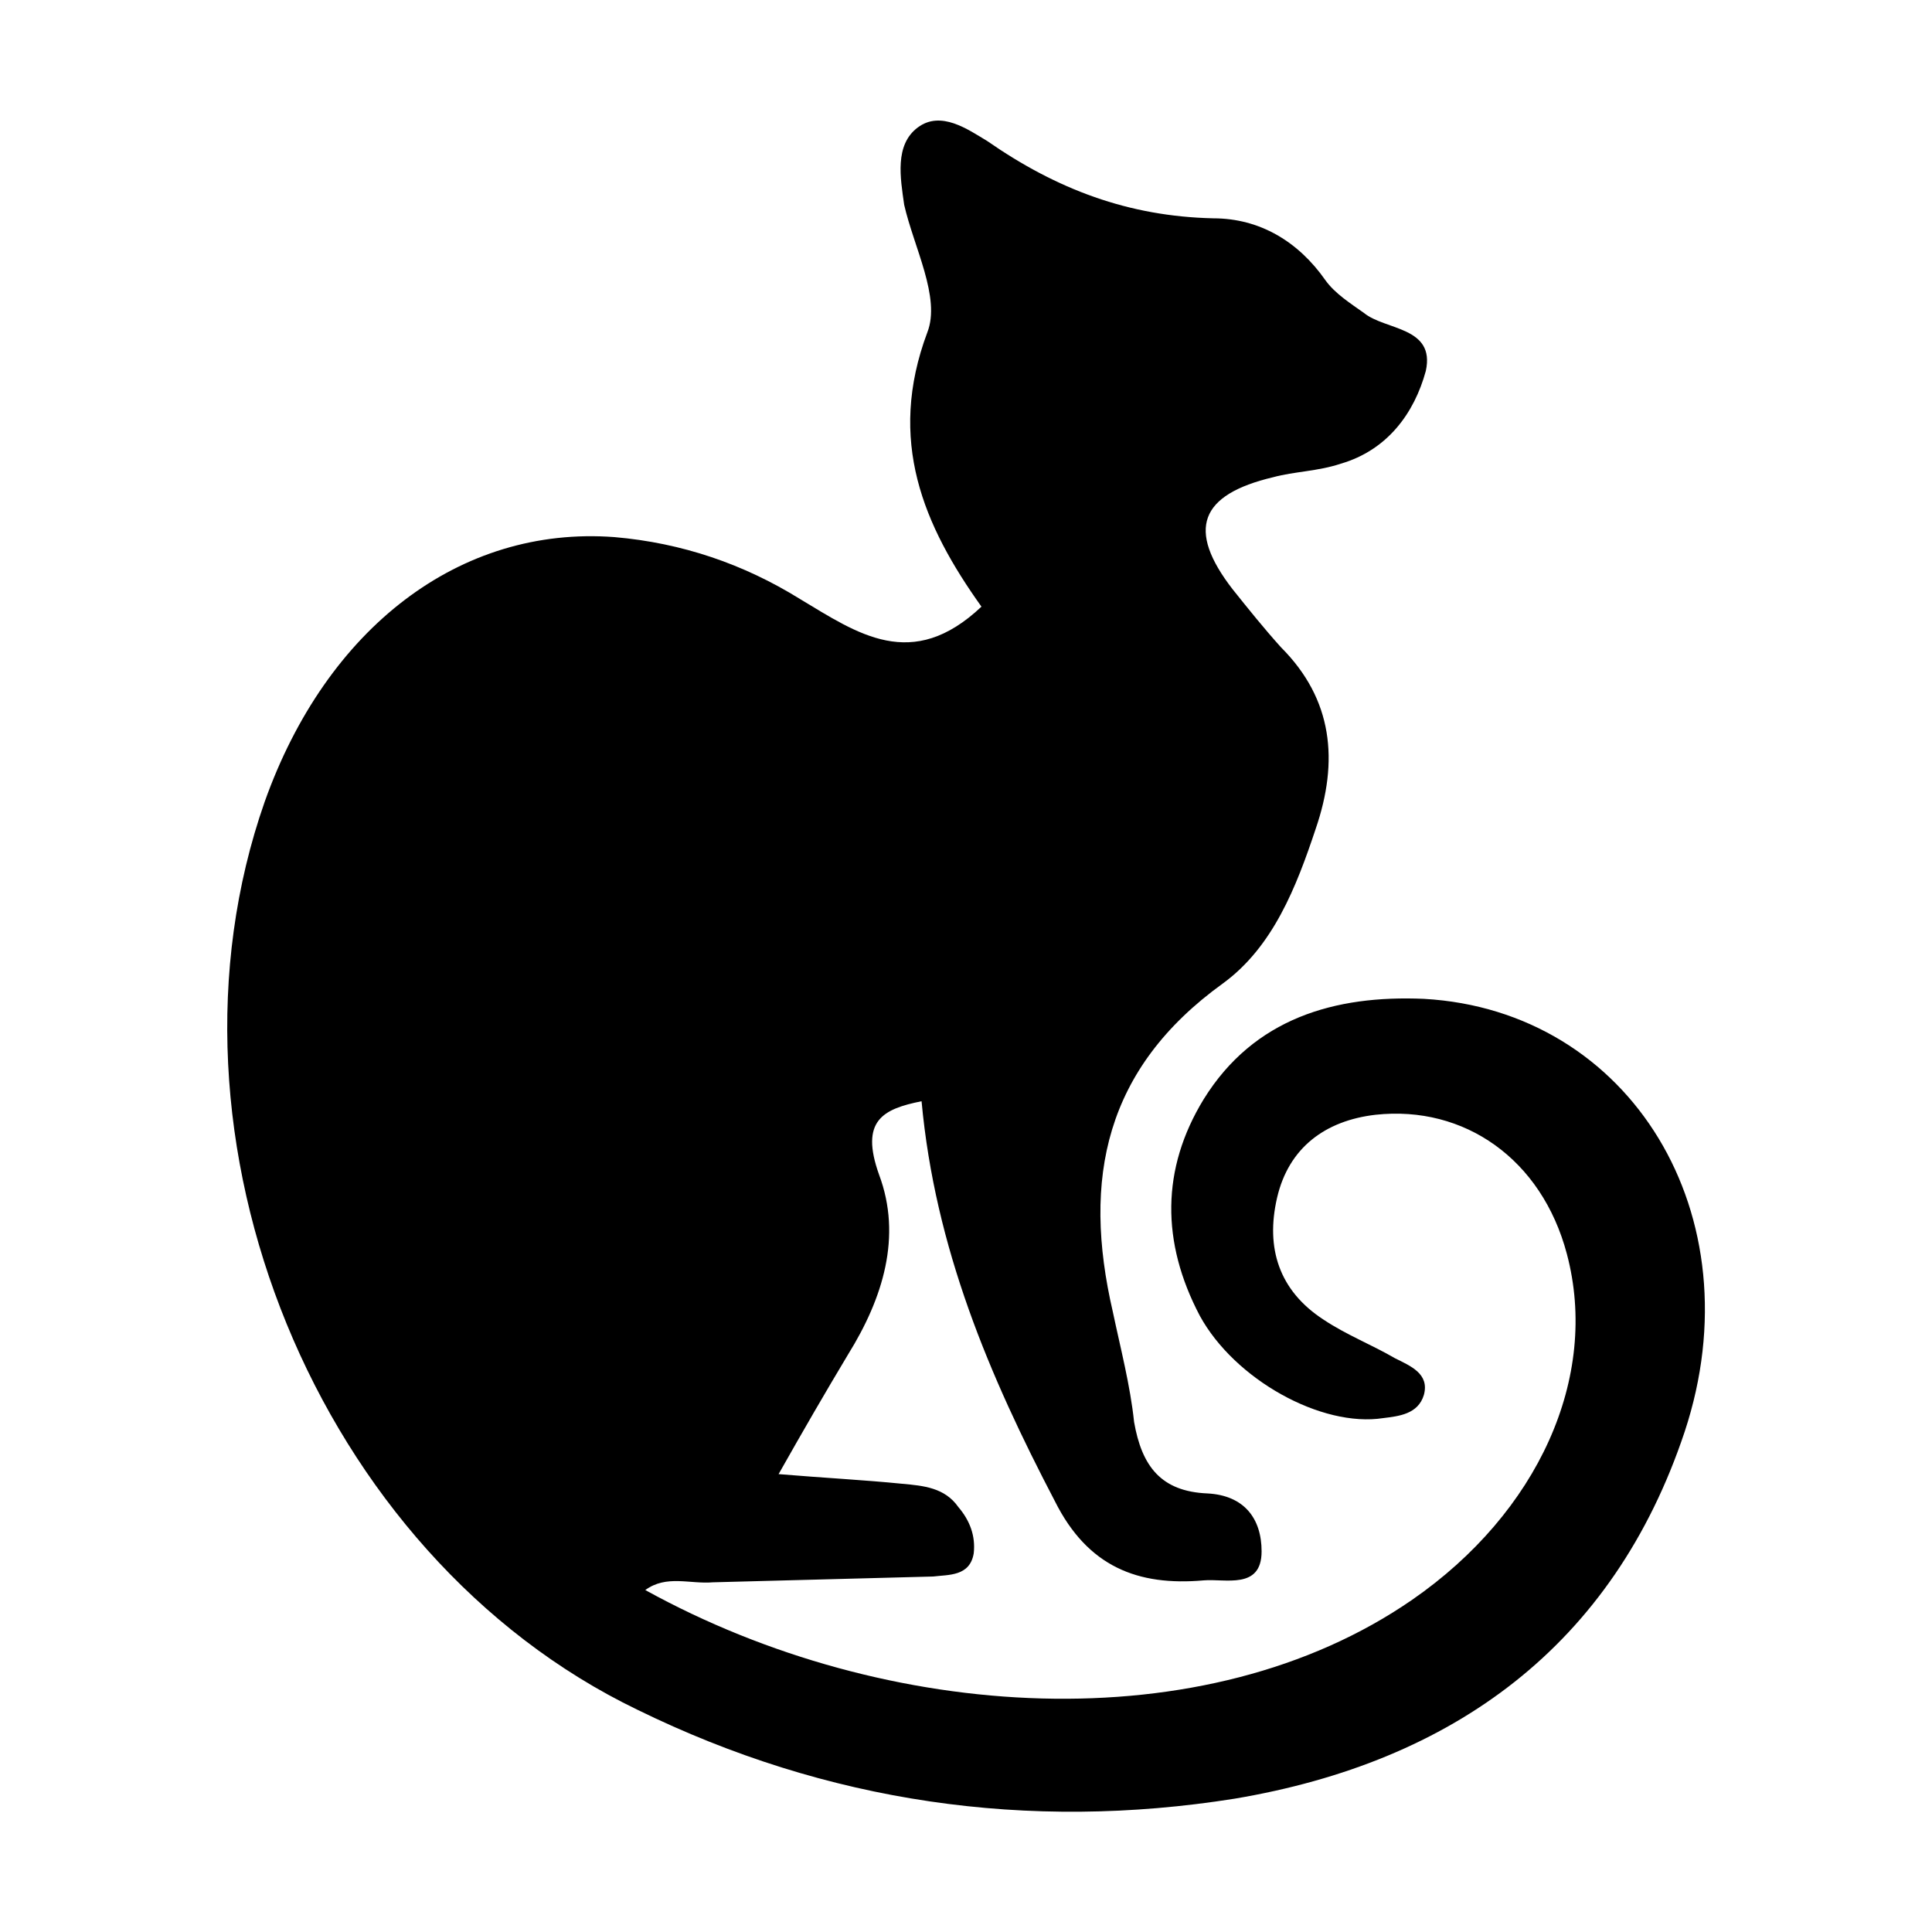 <svg width="64" height="64" viewBox="0 0 1000 1000" xmlns="http://www.w3.org/2000/svg"><path d="M737 517c-46-2-88 10-114 52-22 36-22 74-2 112 18 33 63 58 95 53 8-1 18-2 21-12 3-11-7-15-15-19-12-7-25-12-37-20-23-15-30-37-24-63s25-40 51-43c46-5 86 23 99 72 17 64-15 134-80 179-107 74-272 64-397-5 11-8 23-3 35-4l114-3c8-1 19 0 21-12 1-9-2-17-8-24-7-10-18-11-29-12-20-2-40-3-64-5 13-23 24-42 36-62 18-29 28-61 16-93-10-28 2-34 22-38 7 76 35 142 69 207 17 34 43 44 77 41 11-1 30 5 30-15 0-17-9-29-28-30-24-1-34-14-38-37-2-19-7-38-11-57-16-69-4-126 57-170 26-19 38-50 48-80 12-35 9-67-18-94-9-10-17-20-25-30-24-31-17-49 21-58 11-3 23-3 35-7 24-7 38-26 44-48 5-23-21-21-32-30-7-5-15-10-20-17-14-20-34-32-58-32-44-1-81-15-117-40-10-6-24-16-36-7s-9 26-7 40c5 22 19 48 12 66-21 56-2 100 28 142-36 34-64 14-94-4-29-18-61-29-96-32-80-6-149 47-181 137-61 174 27 390 193 470 98 48 202 63 309 46 113-19 196-79 233-190 37-112-28-218-135-224z"/></svg>